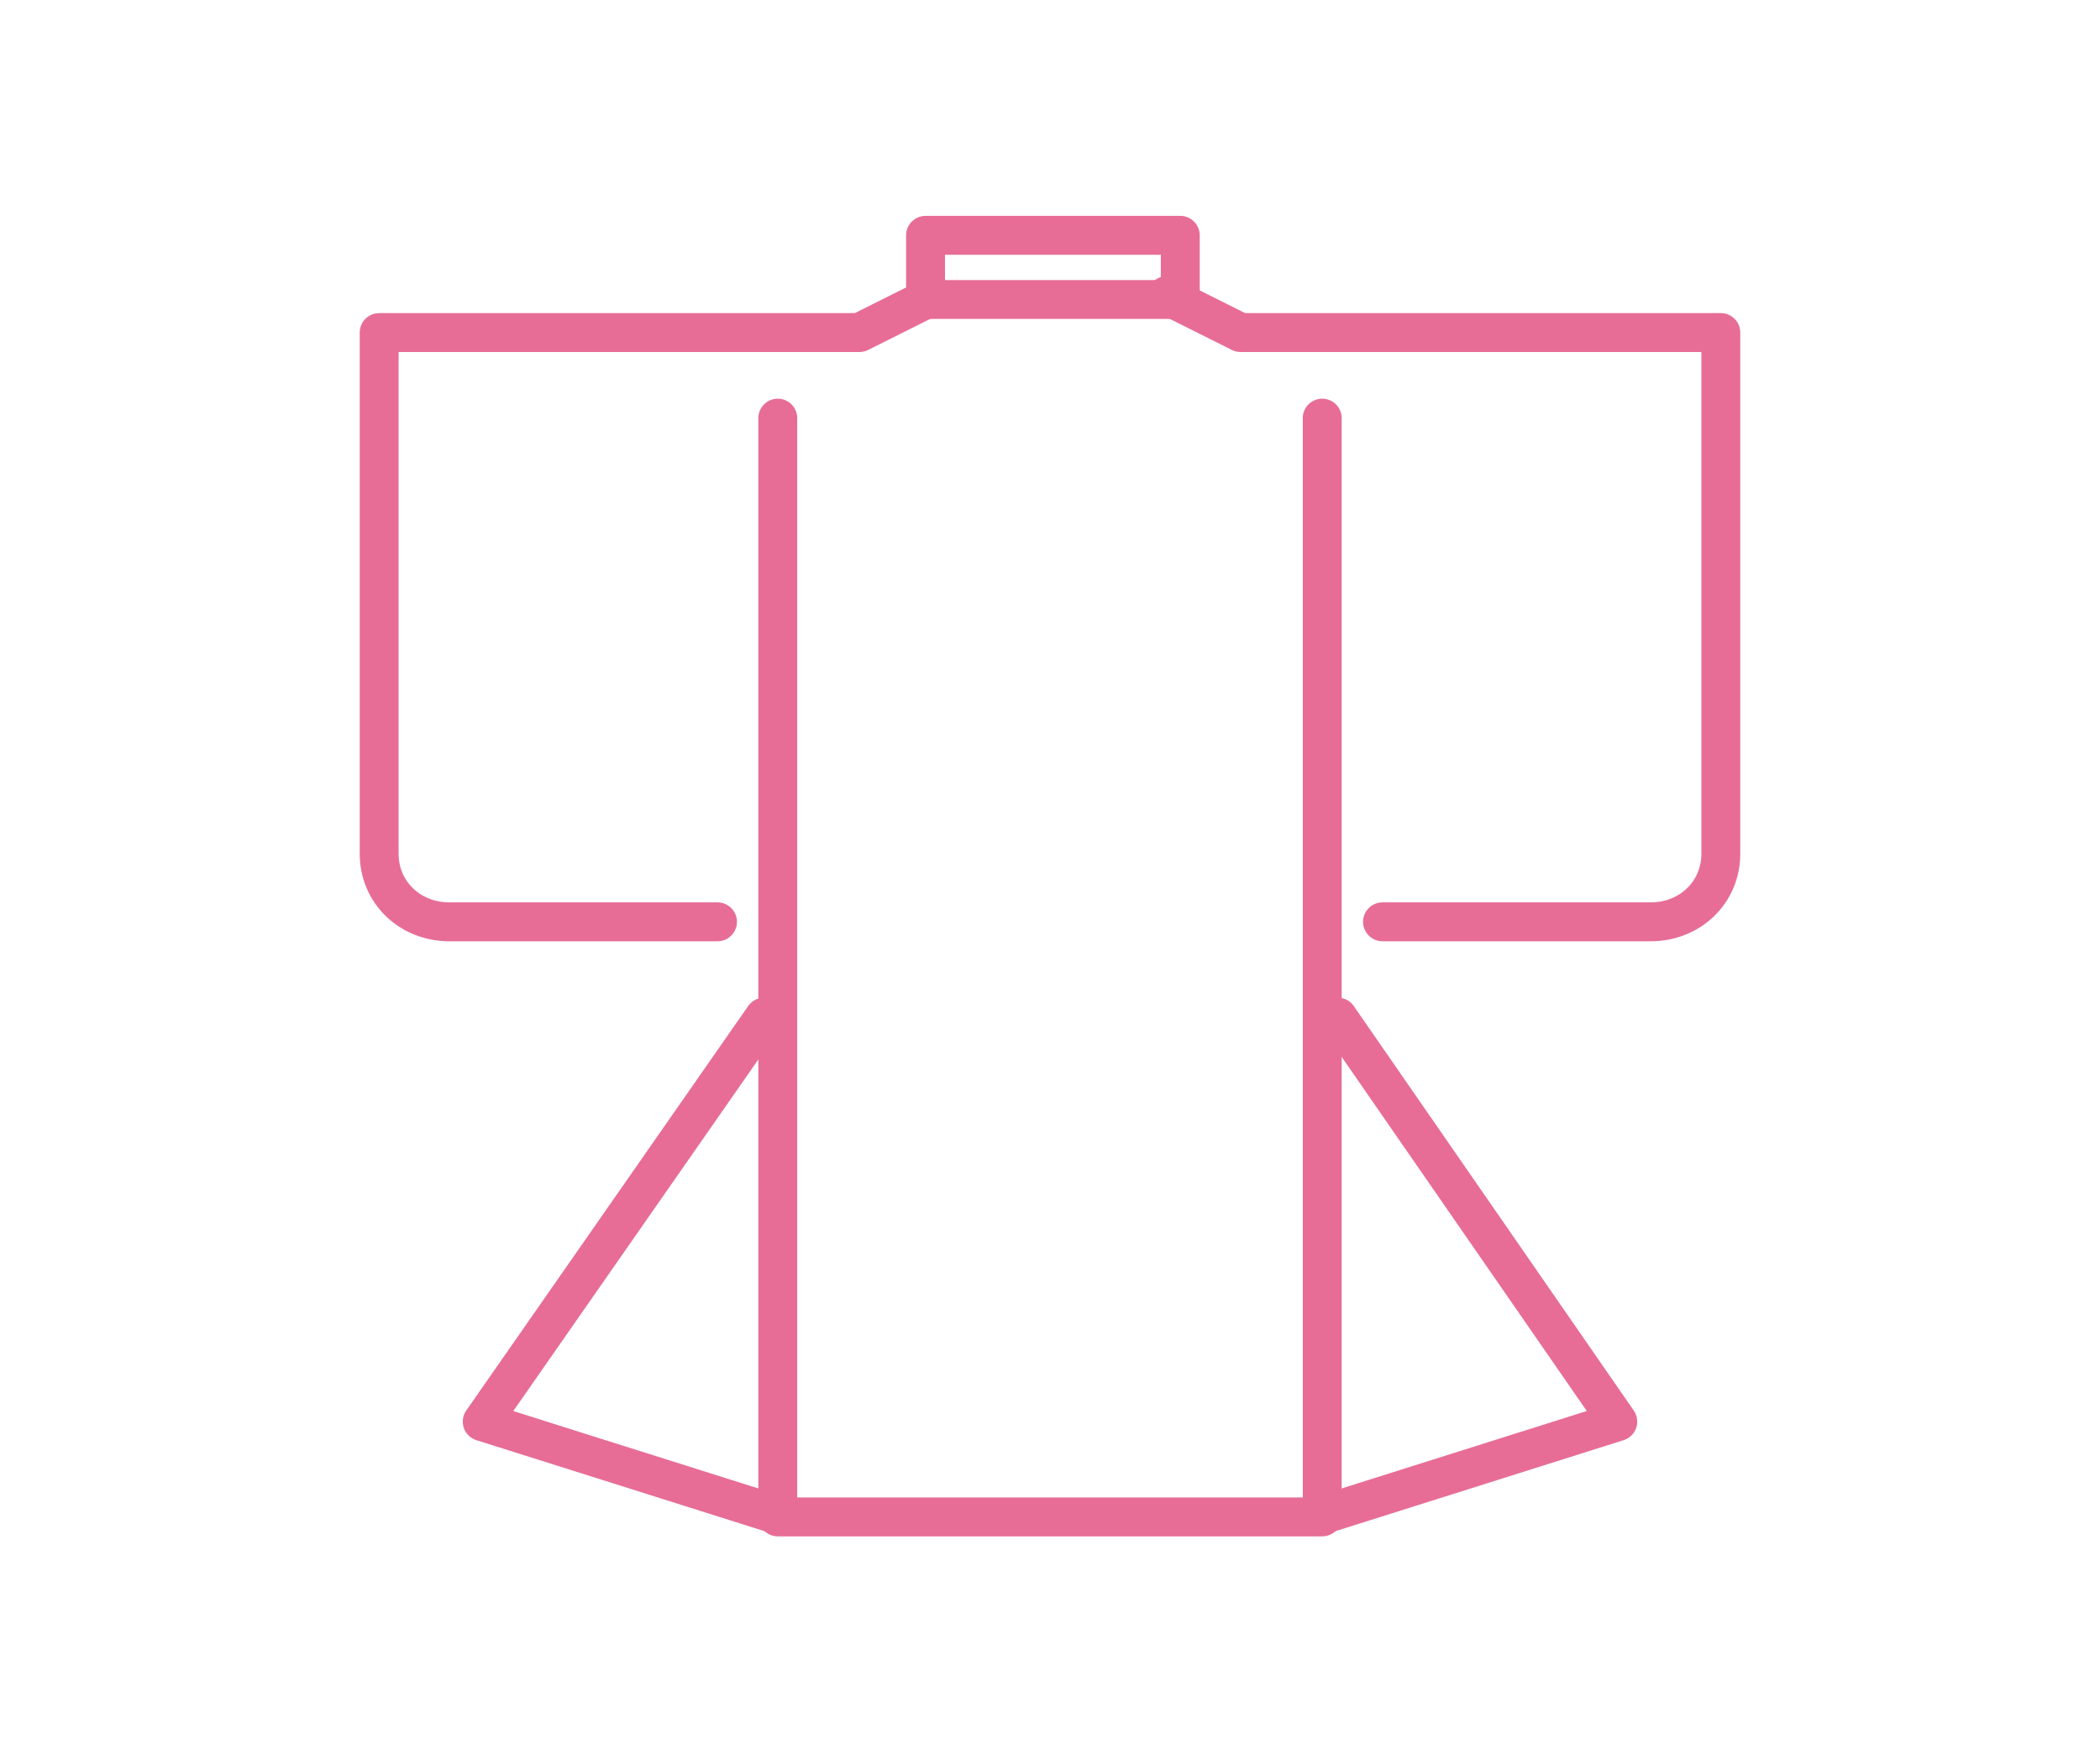 <?xml version="1.0" encoding="utf-8"?>
<!-- Generator: Adobe Illustrator 27.9.0, SVG Export Plug-In . SVG Version: 6.00 Build 0)  -->
<svg version="1.1" id="レイヤー_1" xmlns="http://www.w3.org/2000/svg" xmlns:xlink="http://www.w3.org/1999/xlink" x="0px"
	 y="0px" viewBox="0 0 108 90" style="enable-background:new 0 0 108 90;" xml:space="preserve">
<style type="text/css">
	.st0{fill:none;stroke:#E76D96;stroke-width:2;stroke-linecap:round;stroke-linejoin:round;}
</style>
<g id="グループ_103041">
	<path id="パス_3359" class="st0" d="M71.1,47.4h13.8c2,0,3.6-1.5,3.6-3.5l0,0V17.1H63.8L60,15.2"/>
	<rect id="長方形_23955" x="47.6" y="12.1" class="st0" width="13.1" height="3.3"/>
	<path id="パス_3360" class="st0" d="M48,15.2l-3.8,1.9H19.5v26.8c0,2,1.6,3.5,3.6,3.5l0,0h13.8"/>
	<path id="パス_3361" class="st0" d="M68,21.5V78H40V21.5"/>
	<path id="パス_3362" class="st0" d="M68,77.9l15.2-4.8L68.8,52.3"/>
	<path id="パス_3363" class="st0" d="M40,77.9l-15.2-4.8l14.5-20.8"/>
</g>
</svg>
